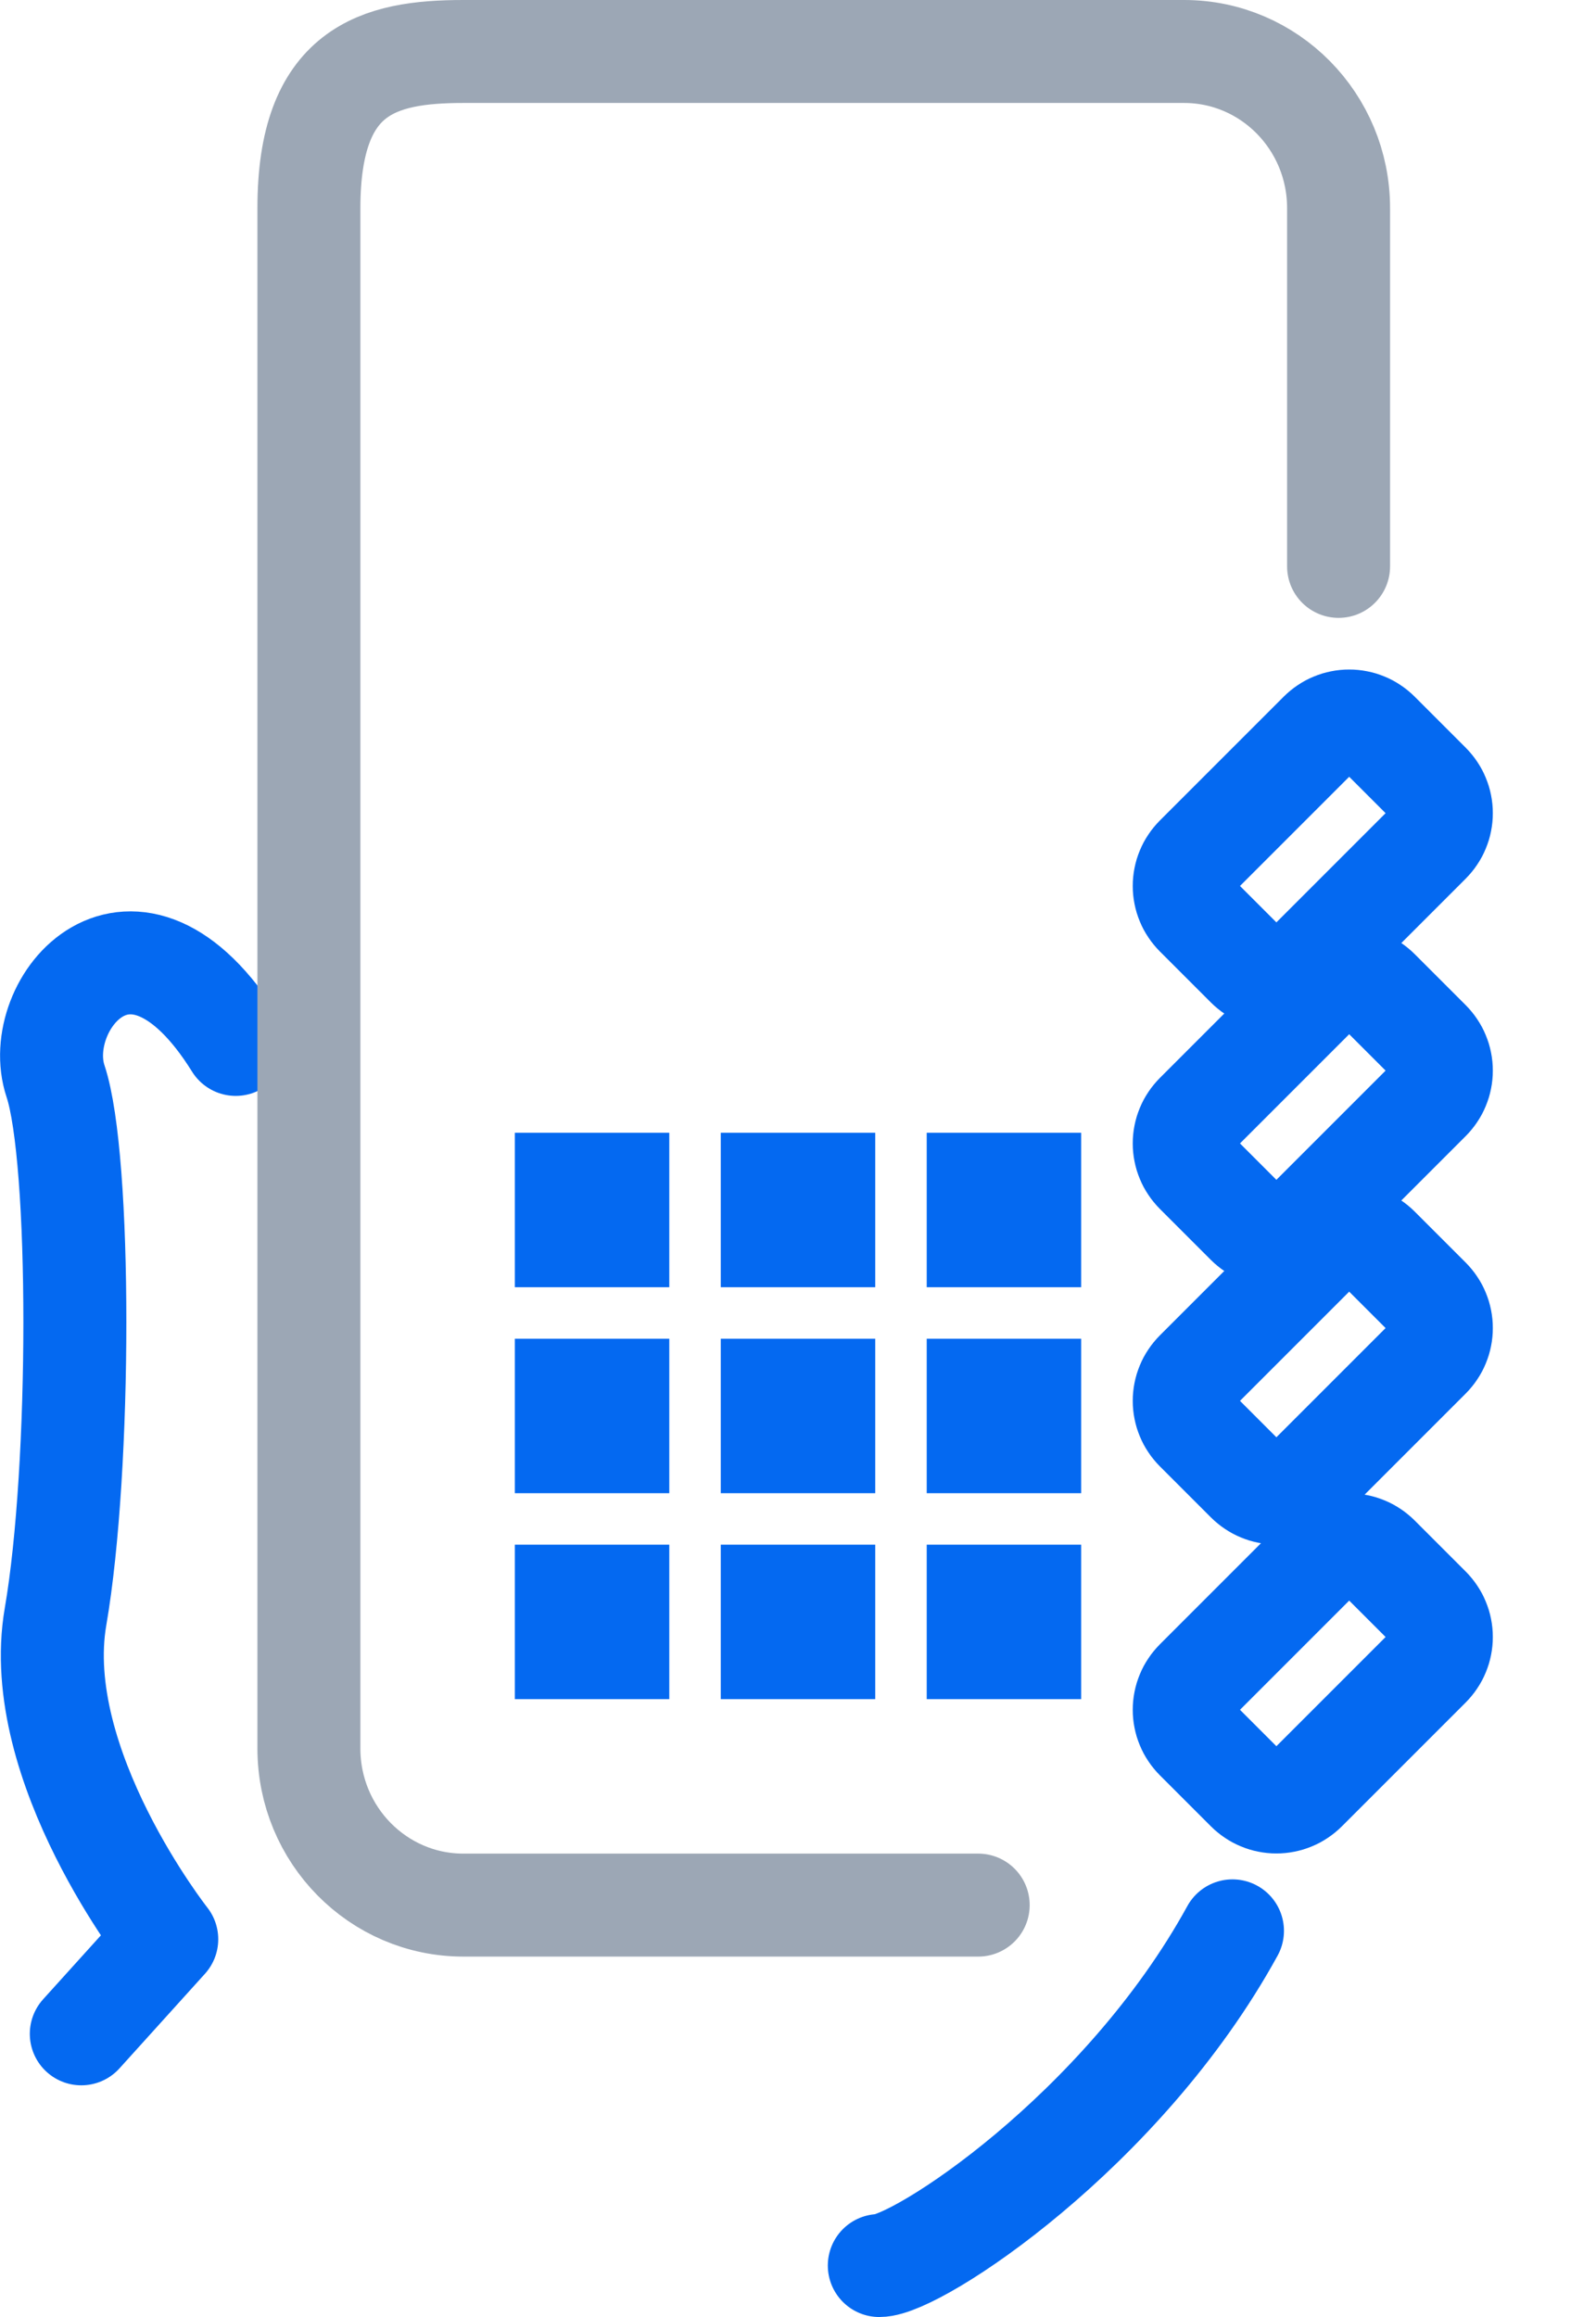 <?xml version="1.0" encoding="utf-8"?>
<svg width="31px" height="45px" viewBox="0 0 31 45" version="1.1" xmlns:xlink="http://www.w3.org/1999/xlink" xmlns="http://www.w3.org/2000/svg">
  <desc>Created with Lunacy</desc>
  <defs>
    <path d="M1.799 0L5.201 0Q5.289 0 5.377 0.009Q5.465 0.017 5.552 0.035Q5.639 0.052 5.723 0.077Q5.808 0.103 5.889 0.137Q5.971 0.171 6.049 0.212Q6.127 0.254 6.2 0.303Q6.274 0.352 6.342 0.408Q6.411 0.464 6.473 0.527Q6.536 0.589 6.592 0.658Q6.648 0.726 6.697 0.8Q6.746 0.873 6.788 0.951Q6.829 1.029 6.863 1.111Q6.897 1.192 6.923 1.277Q6.948 1.361 6.965 1.448Q6.983 1.535 6.991 1.623Q7 1.711 7 1.799L7 3.201Q7 3.289 6.991 3.377Q6.983 3.465 6.965 3.552Q6.948 3.639 6.923 3.723Q6.897 3.808 6.863 3.889Q6.829 3.971 6.788 4.049Q6.746 4.127 6.697 4.2Q6.648 4.274 6.592 4.342Q6.536 4.411 6.473 4.473Q6.411 4.536 6.342 4.592Q6.274 4.648 6.2 4.697Q6.127 4.746 6.049 4.788Q5.971 4.829 5.889 4.863Q5.808 4.897 5.723 4.923Q5.639 4.948 5.552 4.965Q5.465 4.983 5.377 4.991Q5.289 5 5.201 5L1.799 5Q1.711 5 1.623 4.991Q1.535 4.983 1.448 4.965Q1.361 4.948 1.277 4.923Q1.192 4.897 1.111 4.863Q1.029 4.829 0.951 4.788Q0.873 4.746 0.8 4.697Q0.726 4.648 0.658 4.592Q0.589 4.536 0.527 4.473Q0.464 4.411 0.408 4.342Q0.352 4.274 0.303 4.2Q0.254 4.127 0.212 4.049Q0.171 3.971 0.137 3.889Q0.103 3.808 0.077 3.723Q0.052 3.639 0.035 3.552Q0.017 3.465 0.009 3.377Q0 3.289 0 3.201L0 1.799Q0 1.711 0.009 1.623Q0.017 1.535 0.035 1.448Q0.052 1.361 0.077 1.277Q0.103 1.192 0.137 1.111Q0.171 1.029 0.212 0.951Q0.254 0.873 0.303 0.8Q0.352 0.726 0.408 0.658Q0.464 0.589 0.527 0.527Q0.589 0.464 0.658 0.408Q0.726 0.352 0.8 0.303Q0.873 0.254 0.951 0.212Q1.029 0.171 1.111 0.137Q1.192 0.103 1.277 0.077Q1.361 0.052 1.448 0.035Q1.535 0.017 1.623 0.009Q1.711 0 1.799 0L1.799 0Z" transform="matrix(0.707 -0.707 0.707 0.707 20.257 16.207)" id="path_1" />
    <path d="M1.799 0L5.201 0Q5.289 0 5.377 0.009Q5.465 0.017 5.552 0.035Q5.639 0.052 5.723 0.077Q5.808 0.103 5.889 0.137Q5.971 0.171 6.049 0.212Q6.127 0.254 6.2 0.303Q6.274 0.352 6.342 0.408Q6.411 0.464 6.473 0.527Q6.536 0.589 6.592 0.658Q6.648 0.726 6.697 0.8Q6.746 0.873 6.788 0.951Q6.829 1.029 6.863 1.111Q6.897 1.192 6.923 1.277Q6.948 1.361 6.965 1.448Q6.983 1.535 6.991 1.623Q7 1.711 7 1.799L7 3.201Q7 3.289 6.991 3.377Q6.983 3.465 6.965 3.552Q6.948 3.639 6.923 3.723Q6.897 3.808 6.863 3.889Q6.829 3.971 6.788 4.049Q6.746 4.127 6.697 4.2Q6.648 4.274 6.592 4.342Q6.536 4.411 6.473 4.473Q6.411 4.536 6.342 4.592Q6.274 4.648 6.2 4.697Q6.127 4.746 6.049 4.788Q5.971 4.829 5.889 4.863Q5.808 4.897 5.723 4.923Q5.639 4.948 5.552 4.965Q5.465 4.983 5.377 4.991Q5.289 5 5.201 5L1.799 5Q1.711 5 1.623 4.991Q1.535 4.983 1.448 4.965Q1.361 4.948 1.277 4.923Q1.192 4.897 1.111 4.863Q1.029 4.829 0.951 4.788Q0.873 4.746 0.8 4.697Q0.726 4.648 0.658 4.592Q0.589 4.536 0.527 4.473Q0.464 4.411 0.408 4.342Q0.352 4.274 0.303 4.2Q0.254 4.127 0.212 4.049Q0.171 3.971 0.137 3.889Q0.103 3.808 0.077 3.723Q0.052 3.639 0.035 3.552Q0.017 3.465 0.009 3.377Q0 3.289 0 3.201L0 1.799Q0 1.711 0.009 1.623Q0.017 1.535 0.035 1.448Q0.052 1.361 0.077 1.277Q0.103 1.192 0.137 1.111Q0.171 1.029 0.212 0.951Q0.254 0.873 0.303 0.8Q0.352 0.726 0.408 0.658Q0.464 0.589 0.527 0.527Q0.589 0.464 0.658 0.408Q0.726 0.352 0.8 0.303Q0.873 0.254 0.951 0.212Q1.029 0.171 1.111 0.137Q1.192 0.103 1.277 0.077Q1.361 0.052 1.448 0.035Q1.535 0.017 1.623 0.009Q1.711 0 1.799 0L1.799 0Z" transform="matrix(0.707 -0.707 0.707 0.707 20.257 21.207)" id="path_2" />
    <path d="M1.799 0L5.201 0Q5.289 0 5.377 0.009Q5.465 0.017 5.552 0.035Q5.639 0.052 5.723 0.077Q5.808 0.103 5.889 0.137Q5.971 0.171 6.049 0.212Q6.127 0.254 6.2 0.303Q6.274 0.352 6.342 0.408Q6.411 0.464 6.473 0.527Q6.536 0.589 6.592 0.658Q6.648 0.726 6.697 0.8Q6.746 0.873 6.788 0.951Q6.829 1.029 6.863 1.111Q6.897 1.192 6.923 1.277Q6.948 1.361 6.965 1.448Q6.983 1.535 6.991 1.623Q7 1.711 7 1.799L7 3.201Q7 3.289 6.991 3.377Q6.983 3.465 6.965 3.552Q6.948 3.639 6.923 3.723Q6.897 3.808 6.863 3.889Q6.829 3.971 6.788 4.049Q6.746 4.127 6.697 4.2Q6.648 4.274 6.592 4.342Q6.536 4.411 6.473 4.473Q6.411 4.536 6.342 4.592Q6.274 4.648 6.2 4.697Q6.127 4.746 6.049 4.788Q5.971 4.829 5.889 4.863Q5.808 4.897 5.723 4.923Q5.639 4.948 5.552 4.965Q5.465 4.983 5.377 4.991Q5.289 5 5.201 5L1.799 5Q1.711 5 1.623 4.991Q1.535 4.983 1.448 4.965Q1.361 4.948 1.277 4.923Q1.192 4.897 1.111 4.863Q1.029 4.829 0.951 4.788Q0.873 4.746 0.8 4.697Q0.726 4.648 0.658 4.592Q0.589 4.536 0.527 4.473Q0.464 4.411 0.408 4.342Q0.352 4.274 0.303 4.2Q0.254 4.127 0.212 4.049Q0.171 3.971 0.137 3.889Q0.103 3.808 0.077 3.723Q0.052 3.639 0.035 3.552Q0.017 3.465 0.009 3.377Q0 3.289 0 3.201L0 1.799Q0 1.711 0.009 1.623Q0.017 1.535 0.035 1.448Q0.052 1.361 0.077 1.277Q0.103 1.192 0.137 1.111Q0.171 1.029 0.212 0.951Q0.254 0.873 0.303 0.8Q0.352 0.726 0.408 0.658Q0.464 0.589 0.527 0.527Q0.589 0.464 0.658 0.408Q0.726 0.352 0.8 0.303Q0.873 0.254 0.951 0.212Q1.029 0.171 1.111 0.137Q1.192 0.103 1.277 0.077Q1.361 0.052 1.448 0.035Q1.535 0.017 1.623 0.009Q1.711 0 1.799 0L1.799 0Z" transform="matrix(0.707 -0.707 0.707 0.707 20.257 26.207)" id="path_3" />
    <path d="M1.799 0L5.201 0Q5.289 0 5.377 0.009Q5.465 0.017 5.552 0.035Q5.639 0.052 5.723 0.077Q5.808 0.103 5.889 0.137Q5.971 0.171 6.049 0.212Q6.127 0.254 6.2 0.303Q6.274 0.352 6.342 0.408Q6.411 0.464 6.473 0.527Q6.536 0.589 6.592 0.658Q6.648 0.726 6.697 0.8Q6.746 0.873 6.788 0.951Q6.829 1.029 6.863 1.111Q6.897 1.192 6.923 1.277Q6.948 1.361 6.965 1.448Q6.983 1.535 6.991 1.623Q7 1.711 7 1.799L7 3.201Q7 3.289 6.991 3.377Q6.983 3.465 6.965 3.552Q6.948 3.639 6.923 3.723Q6.897 3.808 6.863 3.889Q6.829 3.971 6.788 4.049Q6.746 4.127 6.697 4.2Q6.648 4.274 6.592 4.342Q6.536 4.411 6.473 4.473Q6.411 4.536 6.342 4.592Q6.274 4.648 6.2 4.697Q6.127 4.746 6.049 4.788Q5.971 4.829 5.889 4.863Q5.808 4.897 5.723 4.923Q5.639 4.948 5.552 4.965Q5.465 4.983 5.377 4.991Q5.289 5 5.201 5L1.799 5Q1.711 5 1.623 4.991Q1.535 4.983 1.448 4.965Q1.361 4.948 1.277 4.923Q1.192 4.897 1.111 4.863Q1.029 4.829 0.951 4.788Q0.873 4.746 0.8 4.697Q0.726 4.648 0.658 4.592Q0.589 4.536 0.527 4.473Q0.464 4.411 0.408 4.342Q0.352 4.274 0.303 4.2Q0.254 4.127 0.212 4.049Q0.171 3.971 0.137 3.889Q0.103 3.808 0.077 3.723Q0.052 3.639 0.035 3.552Q0.017 3.465 0.009 3.377Q0 3.289 0 3.201L0 1.799Q0 1.711 0.009 1.623Q0.017 1.535 0.035 1.448Q0.052 1.361 0.077 1.277Q0.103 1.192 0.137 1.111Q0.171 1.029 0.212 0.951Q0.254 0.873 0.303 0.8Q0.352 0.726 0.408 0.658Q0.464 0.589 0.527 0.527Q0.589 0.464 0.658 0.408Q0.726 0.352 0.8 0.303Q0.873 0.254 0.951 0.212Q1.029 0.171 1.111 0.137Q1.192 0.103 1.277 0.077Q1.361 0.052 1.448 0.035Q1.535 0.017 1.623 0.009Q1.711 0 1.799 0L1.799 0Z" transform="matrix(0.707 -0.707 0.707 0.707 20.257 32.207)" id="path_4" />
    <clipPath id="clip_1">
      <use xlink:href="#path_1" />
    </clipPath>
    <clipPath id="clip_2">
      <use xlink:href="#path_2" />
    </clipPath>
    <clipPath id="clip_3">
      <use xlink:href="#path_3" />
    </clipPath>
    <clipPath id="clip_4">
      <use xlink:href="#path_4" />
    </clipPath>
  </defs>
  <g id="icon" transform="translate(1 1)">
    <path d="M0.579 20.8L2.239 18.963C2.239 18.963 -0.421 15.592 0.079 12.696C0.579 9.8 0.579 3.8 0.079 2.3C-0.421 0.8 1.579 -1.631 3.579 1.584" transform="translate(0 17.7)" id="Path-2" fill="none" stroke="#0469F1" stroke-width="2" stroke-linecap="round" stroke-linejoin="round" />
    <path d="M7 -6.21725e-14L17 -1.26121e-13C18.657 -1.26572e-13 20 1.362 20 3.042L20 32.958C20 35.638 18.657 36 17 36L3 36C1.343 36 0 34.638 0 32.958L0 26" transform="matrix(-1 8.742278E-08 -8.742278E-08 -1 25 36)" id="Rectangle" fill="none" stroke="#9CA7B5" stroke-width="2" stroke-linecap="round" stroke-linejoin="round" />
    <path d="M0 0L3 0L3 3L0 3L0 0Z" transform="translate(9 21)" id="Rectangle" fill="#0469F1" stroke="none" />
    <path d="M0 0L3 0L3 3L0 3L0 0Z" transform="translate(9 25)" id="Rectangle-Copy-16" fill="#0469F1" stroke="none" />
    <path d="M0 0L3 0L3 3L0 3L0 0Z" transform="translate(9 29)" id="Rectangle-Copy-19" fill="#0469F1" stroke="none" />
    <path d="M0 0L3 0L3 3L0 3L0 0Z" transform="translate(13 21)" id="Rectangle-Copy-14" fill="#0469F1" stroke="none" />
    <path d="M0 0L3 0L3 3L0 3L0 0Z" transform="translate(13 25)" id="Rectangle-Copy-17" fill="#0469F1" stroke="none" />
    <path d="M0 0L3 0L3 3L0 3L0 0Z" transform="translate(13 29)" id="Rectangle-Copy-20" fill="#0469F1" stroke="none" />
    <path d="M0 0L3 0L3 3L0 3L0 0Z" transform="translate(17 21)" id="Rectangle-Copy-15" fill="#0469F1" stroke="none" />
    <path d="M0 0L3 0L3 3L0 3L0 0Z" transform="translate(17 25)" id="Rectangle-Copy-18" fill="#0469F1" stroke="none" />
    <path d="M0 0L3 0L3 3L0 3L0 0Z" transform="translate(17 29)" id="Rectangle-Copy-21" fill="#0469F1" stroke="none" />
    <path d="M9.52048e-16 6.5C0.725 6.5 4.72 3.9 6.86 0" transform="translate(16.079 36.5)" id="Path-4" fill="none" stroke="#0469F1" stroke-width="2" stroke-linecap="round" stroke-linejoin="round" />
    <g id="Rectangle">
      <g clip-path="url(#clip_1)">
        <use xlink:href="#path_1" fill="none" stroke="#0469F1" stroke-width="4" />
      </g>
    </g>
    <g id="Rectangle-Copy">
      <g clip-path="url(#clip_2)">
        <use xlink:href="#path_2" fill="none" stroke="#0469F1" stroke-width="4" />
      </g>
    </g>
    <g id="Rectangle-Copy-2">
      <g clip-path="url(#clip_3)">
        <use xlink:href="#path_3" fill="none" stroke="#0469F1" stroke-width="4" />
      </g>
    </g>
    <g id="Rectangle-Copy-3">
      <g clip-path="url(#clip_4)">
        <use xlink:href="#path_4" fill="none" stroke="#0469F1" stroke-width="4" />
      </g>
    </g>
  </g>
</svg>